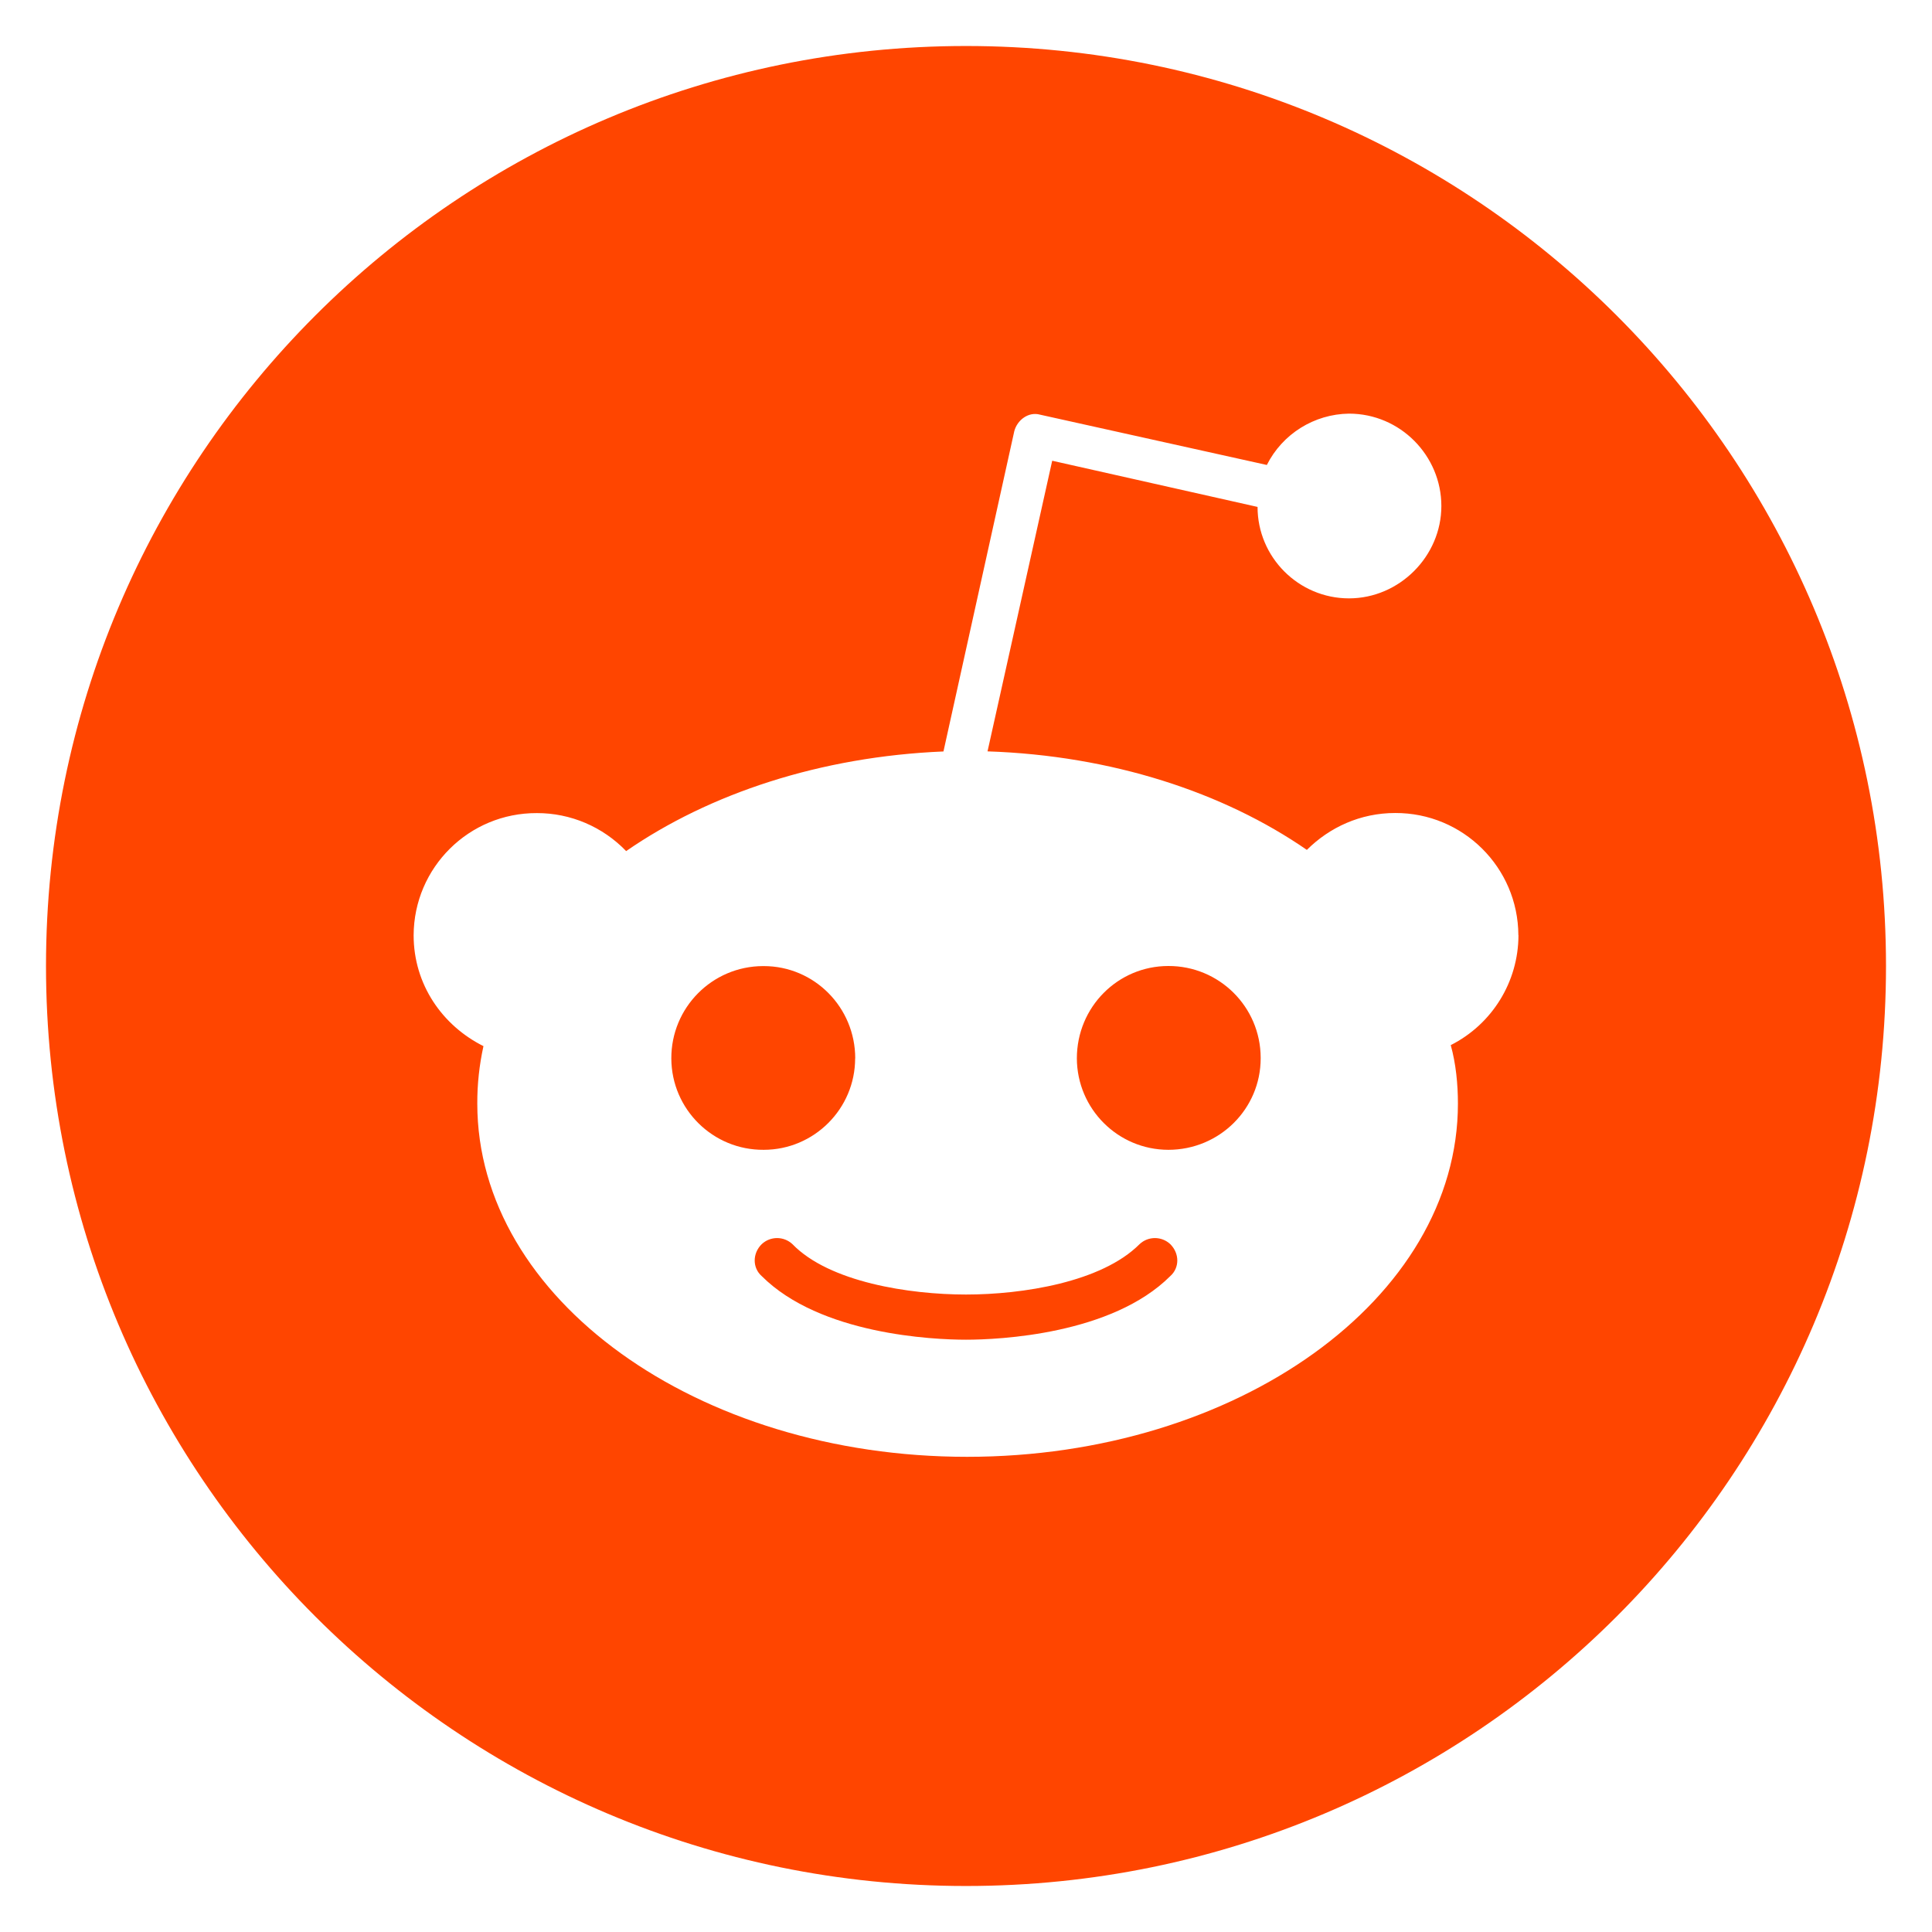 <svg xmlns="http://www.w3.org/2000/svg" xmlns:xlink="http://www.w3.org/1999/xlink" fill="none" version="1.1" width="42" height="42" viewBox="0 0 42 42"><defs><clipPath id="master_svg0_6890_12100"><rect x="0" y="0" width="42" height="42" rx="0"/></clipPath></defs><g clip-path="url(#master_svg0_6890_12100)"><g><path d="M25.442,27.048C25.644,27.25,25.644,27.56,25.442,27.74C24.17,29.012,21.714,29.124,21,29.124C20.286,29.124,17.83,29.012,16.558,27.74C16.356,27.562,16.356,27.248,16.558,27.048C16.746,26.87,17.04,26.87,17.228,27.048C18.03,27.874,19.772,28.142,21,28.142C22.228,28.142,23.948,27.874,24.772,27.048C24.96,26.87,25.254,26.87,25.442,27.048L25.44,27.048L25.442,27.048ZM18.59,23.008C18.59,24.102,17.698,24.996,16.602,24.996C15.5,25.004,14.6,24.116,14.594,23.014Q14.594,23.012,14.594,23.01C14.59,21.906,15.48,21.006,16.586,21.002C16.592,21.002,16.598,21.002,16.604,21.002C17.698,21.002,18.592,21.894,18.592,23.01L18.59,23.008ZM27.406,23.008C27.406,24.102,26.514,24.996,25.398,24.996C24.302,24.994,23.414,24.106,23.41,23.008C23.41,21.892,24.302,21,25.398,21C26.502,20.996,27.402,21.886,27.406,22.992C27.406,22.998,27.406,23.004,27.406,23.01L27.406,23.008ZM33.008,20.33C33.002,18.856,31.802,17.668,30.33,17.674C29.572,17.674,28.902,17.986,28.41,18.476C26.602,17.226,24.168,16.424,21.468,16.334L22.874,10.016L27.338,11.02C27.338,12.114,28.23,13.008,29.326,13.008C30.422,13.008,31.334,12.092,31.334,11C31.334,9.908,30.442,8.992,29.326,8.992C28.57,9.002,27.88,9.432,27.54,10.108L22.608,9.014C22.362,8.946,22.116,9.126,22.05,9.372L20.51,16.336C17.832,16.448,15.42,17.252,13.612,18.502C13.104,17.974,12.404,17.674,11.67,17.676C10.196,17.67,8.998,18.858,8.992,20.332C8.992,21.404,9.618,22.296,10.51,22.742C10.42,23.152,10.374,23.572,10.376,23.992C10.376,28.234,15.154,31.67,21.024,31.67C26.894,31.67,31.694,28.232,31.694,23.992C31.694,23.568,31.65,23.122,31.538,22.72C32.44,22.264,33.008,21.342,33.01,20.332L33.008,20.33ZM41,21C41,32.048,32.048,41,21,41C9.952,41,1,32.048,1,21C1,9.952,9.952,1,21,1C32.048,1,41,9.952,41,21Z" fill="#FF4500" fill-opacity="1" style="mix-blend-mode:passthrough"/></g></g></svg>